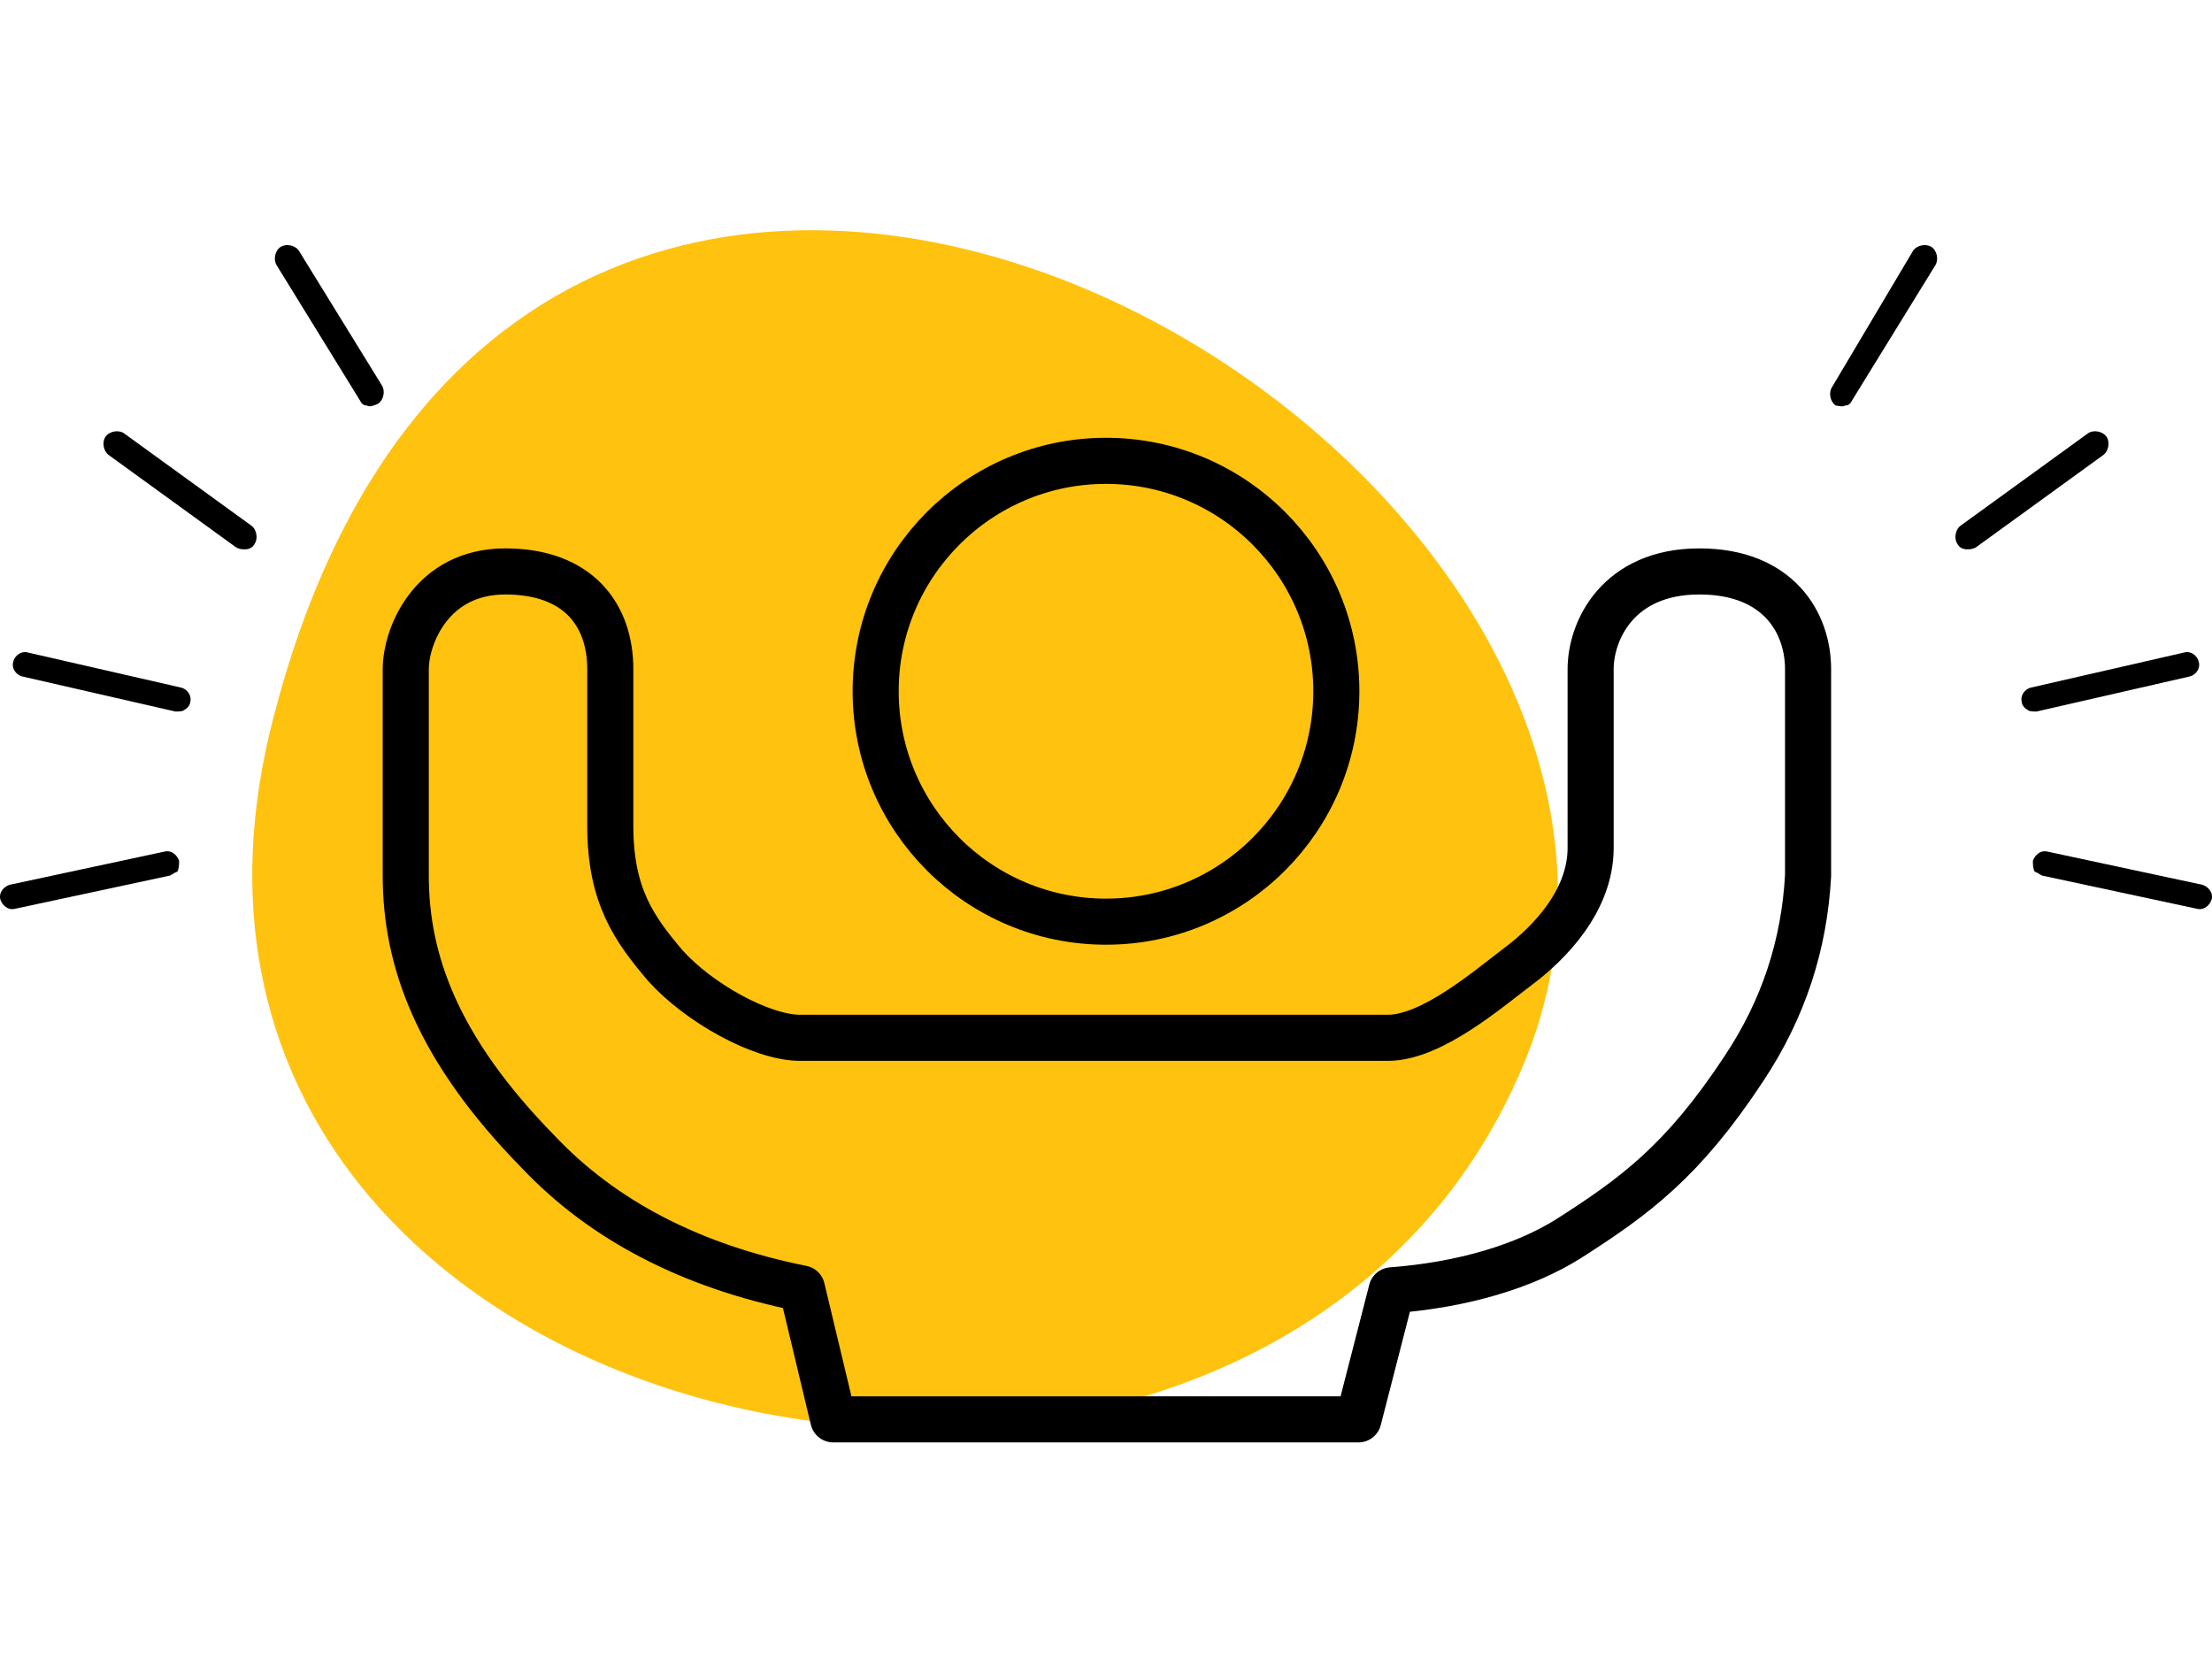 <?xml version="1.0" encoding="UTF-8"?>
<svg width="120px" height="90px" viewBox="0 0 120 90" version="1.1" xmlns="http://www.w3.org/2000/svg" xmlns:xlink="http://www.w3.org/1999/xlink">
    <title>CD5BC3D0-0573-4119-B587-01D6AE068866</title>
    <g id="Sprint-1-Large" stroke="none" stroke-width="1" fill="none" fill-rule="evenodd">
        <g id="Listend-and-Guide-Homepage" transform="translate(-908, -1230)">
            <g id="Group-5" transform="translate(60, 1230)">
                <g id="confidence-icon" transform="translate(848, 0)">
                    <rect id="Rectangle" x="0.02" y="0" width="119.961" height="90"></rect>
                    <path d="M82.793,57.4 C96.088,24.3 28.51,-14.6 14.815,39 C4.418,79.2 68.797,92.1 82.793,57.4 Z" id="Fill-1-Copy" fill="#FFC20E"></path>
                    <g id="Group_2_" transform="translate(0, 13.296)">
                        <g id="Group-5" transform="translate(22.012, 11.704)" stroke="#000000" stroke-linejoin="round" stroke-width="2.5">
                            <path d="M50.483,12.5 C50.483,5.6 44.885,0 37.988,0 C31.09,0 25.492,5.6 25.492,12.5 C25.492,19.4 31.09,25 37.988,25 C44.885,25 50.483,19.4 50.483,12.5 Z" id="Stroke-1_2_" stroke-linecap="round"></path>
                            <path d="M37.588,31.3 C46.385,31.3 51.583,31.3 53.283,31.3 C55.682,31.3 58.781,28.6 60.38,27.4 C61.98,26.2 64.279,23.9 64.279,21 C64.279,18.1 64.279,13.4 64.279,11.3 C64.279,9.2 65.778,6 70.177,6 C74.476,6 76.075,8.8 76.075,11.3 C76.075,12.9 76.075,16.7 76.075,22.5 C75.875,26.2 74.776,29.7 72.576,33 C69.277,38 66.678,39.9 63.079,42.2 C60.68,43.7 57.381,44.7 53.483,45 L51.683,52 L23.192,52 L21.493,44.9 C15.495,43.7 10.697,41.2 7.198,37.5 C1.699,31.9 0,27.1 0,22.5 C0,17.9 0,13.1 0,11.3 C0,9.5 1.4,6 5.398,6 C9.397,6 11.096,8.4 11.096,11.3 C11.096,14.2 11.096,16 11.096,19.8 C11.096,23.6 12.396,25.4 14.095,27.4 C15.895,29.4 19.294,31.3 21.393,31.3 C22.893,31.3 28.191,31.3 37.588,31.3 Z" id="Path-4"></path>
                        </g>
                        <path d="M106.685,16.504 C106.885,16.504 106.985,16.504 107.185,16.404 L114.082,11.404 C114.382,11.204 114.482,10.704 114.282,10.404 C114.082,10.104 113.582,10.004 113.283,10.204 L106.385,15.204 C106.085,15.404 105.985,15.904 106.185,16.204 C106.285,16.404 106.485,16.504 106.685,16.504" id="Path_2_" fill="#000000" fill-rule="nonzero"></path>
                        <path d="M109.984,25.204 C110.084,25.304 110.284,25.304 110.483,25.304 L118.781,23.404 C119.181,23.304 119.381,22.904 119.281,22.604 C119.181,22.204 118.781,22.004 118.481,22.104 L110.184,24.004 C109.784,24.104 109.584,24.504 109.684,24.804 C109.684,24.904 109.784,25.104 109.984,25.204" id="Path-Copy-2" fill="#000000" fill-rule="nonzero"></path>
                        <path d="M110.783,34.204 L119.181,36.004 C119.581,36.104 119.88,35.804 119.98,35.504 C120.08,35.104 119.78,34.804 119.481,34.704 L111.083,32.904 C110.683,32.804 110.384,33.104 110.284,33.404 C110.284,33.604 110.284,33.804 110.384,34.004 C110.483,34.004 110.583,34.104 110.783,34.204 Z" id="Path-Copy-3" fill="#000000" fill-rule="nonzero"></path>
                        <path d="M100.087,8.704 C100.287,8.704 100.387,8.604 100.487,8.404 L104.985,1.104 C105.185,0.804 105.085,0.304 104.785,0.104 C104.485,-0.096 103.986,0.004 103.786,0.304 L99.387,7.704 C99.187,8.004 99.287,8.504 99.587,8.704 C99.687,8.704 99.987,8.804 100.087,8.704" id="Path-Copy" fill="#000000" fill-rule="nonzero"></path>
                        <path d="M13.315,16.504 C13.115,16.504 13.015,16.504 12.815,16.404 L5.918,11.404 C5.618,11.204 5.518,10.704 5.718,10.404 C5.918,10.104 6.418,10.004 6.717,10.204 L13.615,15.204 C13.915,15.404 14.015,15.904 13.815,16.204 C13.715,16.404 13.515,16.504 13.315,16.504" id="Path_3_" fill="#000000" fill-rule="nonzero"></path>
                        <path d="M10.016,25.204 C9.916,25.304 9.716,25.304 9.517,25.304 L1.219,23.404 C0.819,23.304 0.619,22.904 0.719,22.604 C0.819,22.204 1.219,22.004 1.519,22.104 L9.816,24.004 C10.216,24.104 10.416,24.504 10.316,24.804 C10.316,24.904 10.216,25.104 10.016,25.204" id="Path-Copy-2_1_" fill="#000000" fill-rule="nonzero"></path>
                        <path d="M9.217,34.204 L0.819,36.004 C0.419,36.104 0.12,35.804 0.02,35.504 C-0.08,35.104 0.22,34.804 0.519,34.704 L8.917,32.904 C9.317,32.804 9.616,33.104 9.716,33.404 C9.716,33.604 9.716,33.804 9.616,34.004 C9.517,34.004 9.417,34.104 9.217,34.204 Z" id="Path-Copy-3_1_" fill="#000000" fill-rule="nonzero"></path>
                        <path d="M19.913,8.704 C19.713,8.704 19.613,8.604 19.513,8.404 L15.015,1.104 C14.815,0.804 14.915,0.304 15.215,0.104 C15.515,-0.096 16.014,0.004 16.214,0.304 L20.713,7.604 C20.913,7.904 20.813,8.404 20.513,8.604 C20.313,8.704 20.013,8.804 19.913,8.704" id="Path-Copy_1_" fill="#000000" fill-rule="nonzero"></path>
                    </g>
                </g>
            </g>
        </g>
    </g>
</svg>